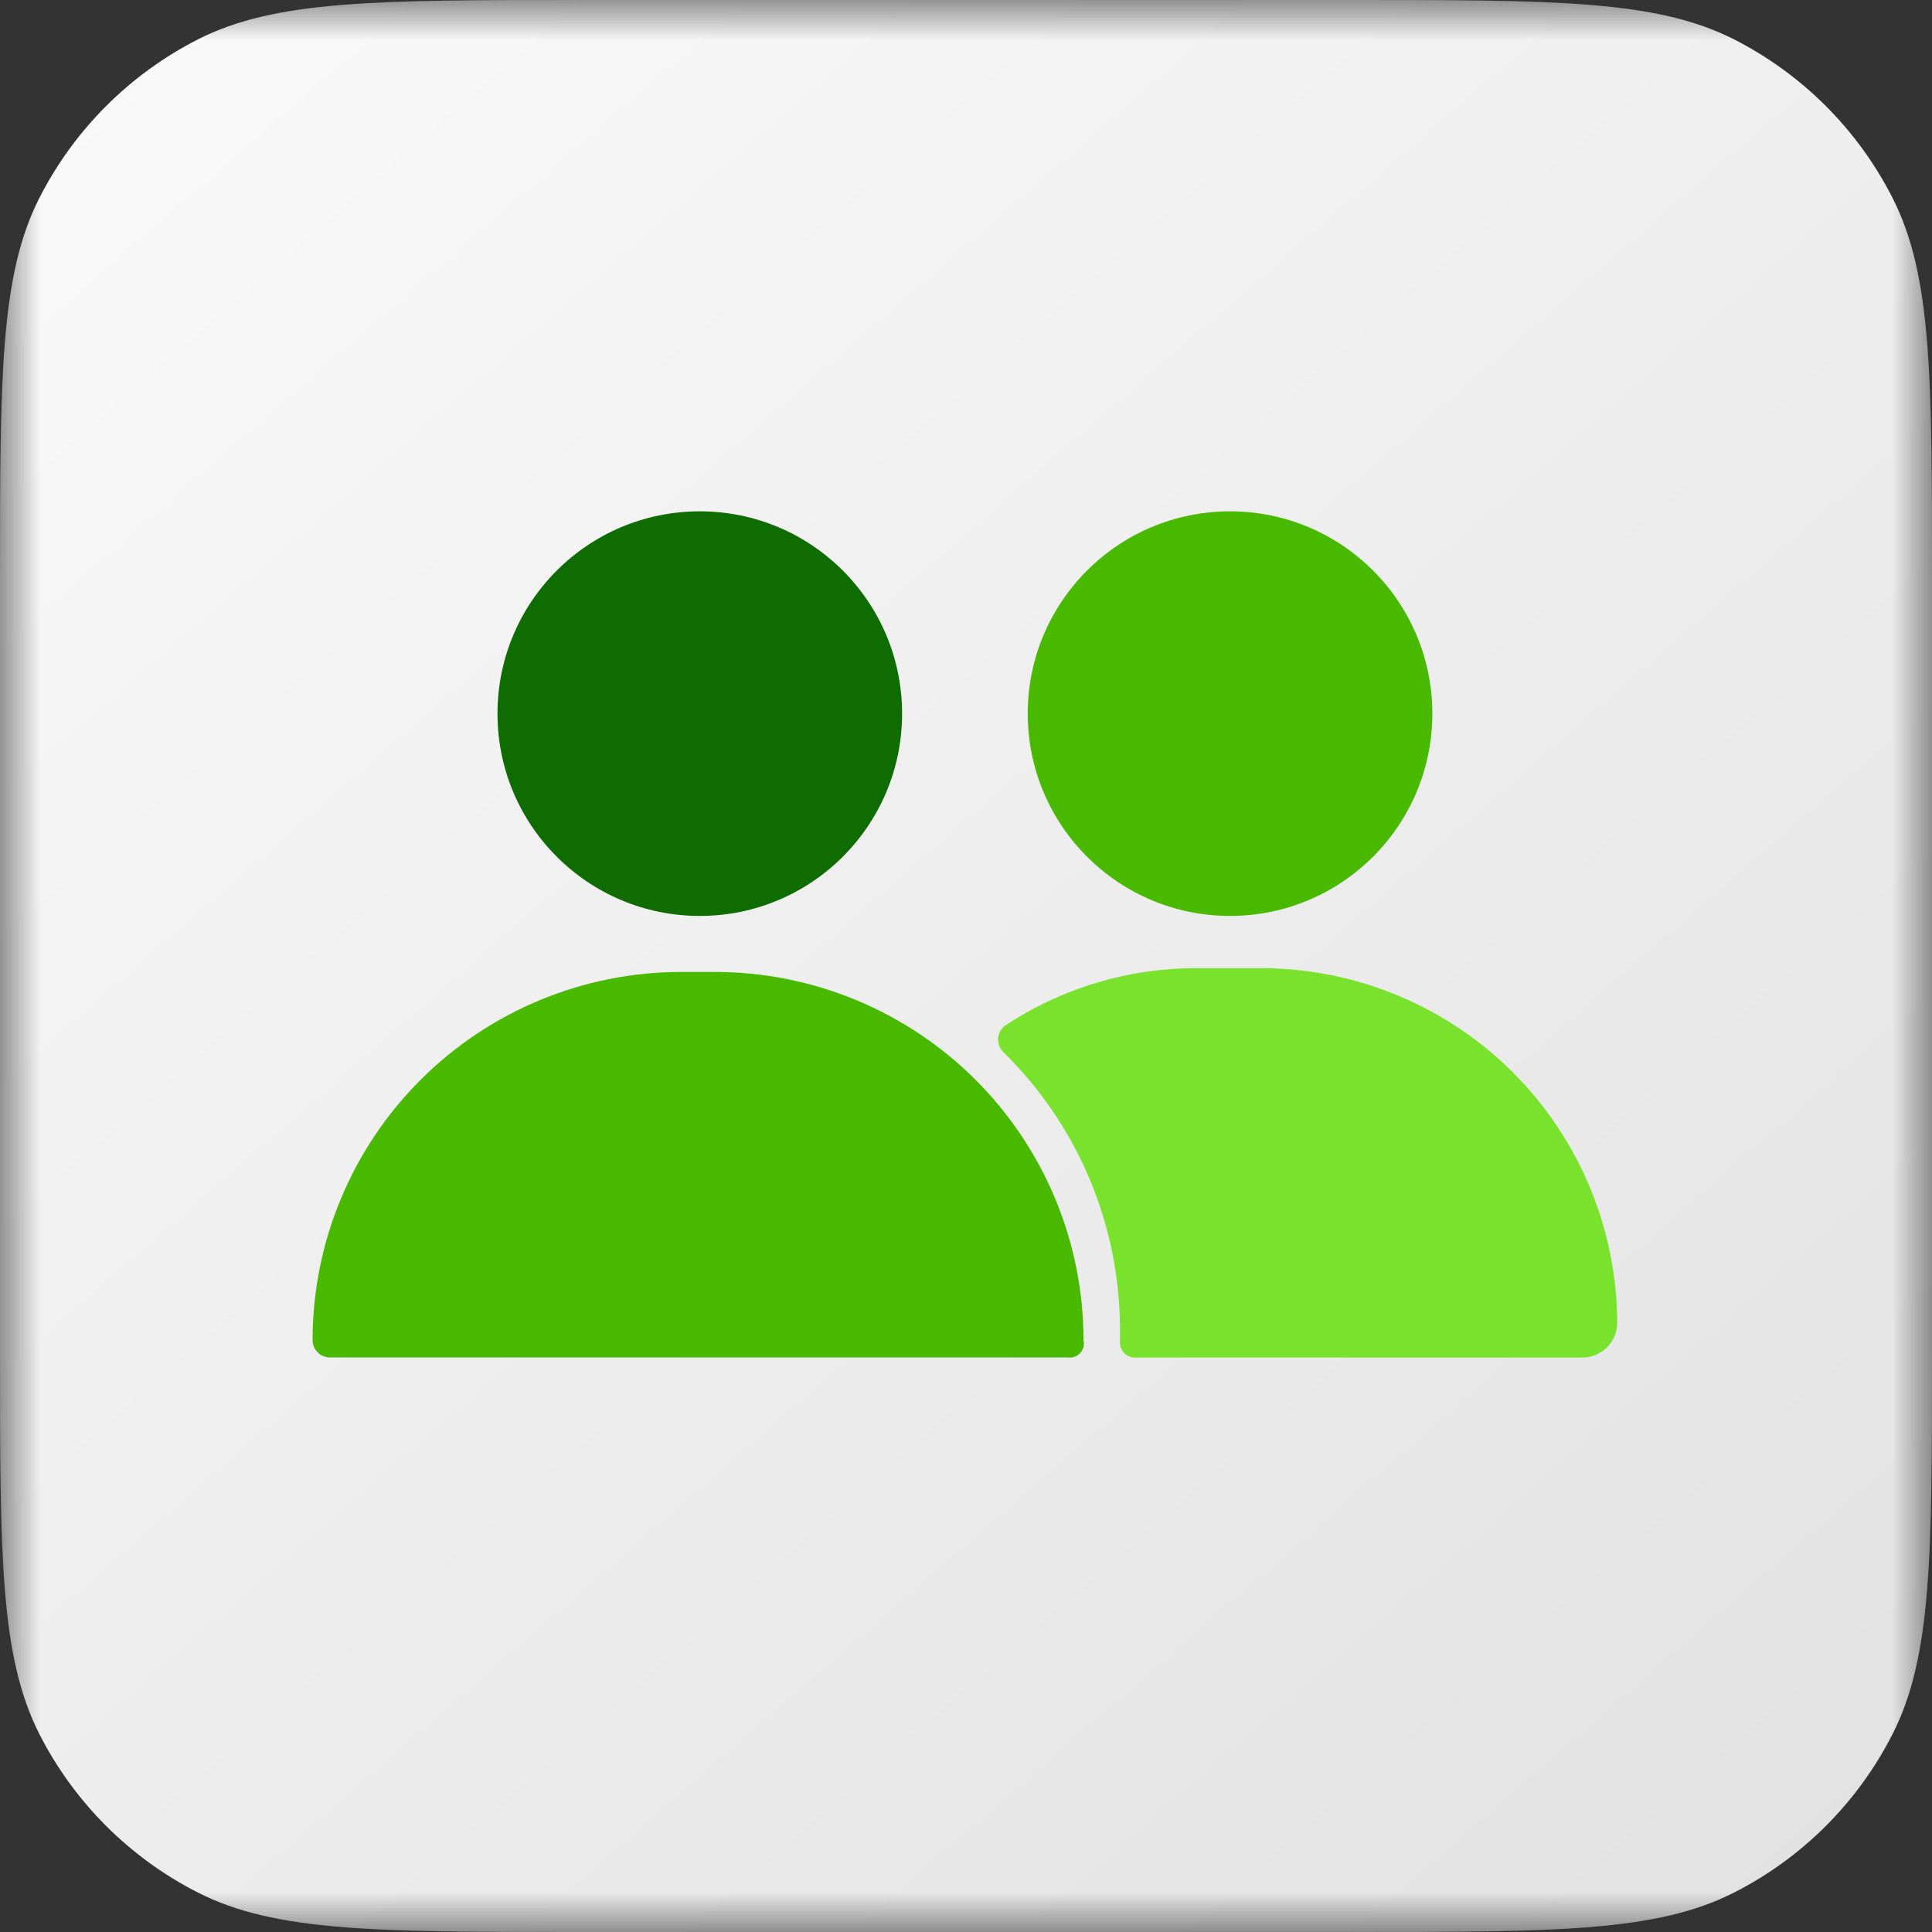 <svg width="24" height="24" viewBox="0 0 24 24" fill="none" xmlns="http://www.w3.org/2000/svg">
<rect x="0" y="0" width="24" height="24" fill="#333333" stroke="none"/>
<g id="poc-evo-operators 1" clip-path="url(#clip0_35084_250850)">
<g id="Clip path group">
<mask id="mask0_35084_250850" style="mask-type:luminance" maskUnits="userSpaceOnUse" x="0" y="0" width="24" height="24">
<g id="clip0_15816_58847">
<path id="Vector" d="M24 0H0V24H24V0Z" fill="white"/>
</g>
</mask>
<g mask="url(#mask0_35084_250850)">
<g id="Group">
<path id="Vector_2" d="M16.8 0H7.2C4.68 0 3.42 0 2.457 0.49C1.61 0.922 0.922 1.61 0.49 2.457C0 3.42 0 4.68 0 7.2V16.8C0 19.32 0 20.58 0.49 21.543C0.922 22.39 1.61 23.078 2.457 23.509C3.42 24 4.68 24 7.2 24H16.8C19.32 24 20.58 24 21.543 23.509C22.39 23.078 23.078 22.39 23.509 21.543C24 20.58 24 19.32 24 16.8V7.2C24 4.68 24 3.42 23.509 2.457C23.078 1.61 22.39 0.922 21.543 0.49C20.58 0 19.32 0 16.8 0Z" fill="url(#paint0_linear_35084_250850)"/>
<path id="Vector_3" d="M20.09 16.431C20.09 16.546 20.044 16.656 19.963 16.737C19.882 16.818 19.772 16.864 19.657 16.864H14.089C14.043 16.862 13.999 16.843 13.967 16.81C13.935 16.778 13.915 16.734 13.913 16.689V16.512C13.912 15.87 13.783 15.235 13.534 14.643C13.285 14.052 12.92 13.516 12.461 13.067C12.44 13.045 12.423 13.019 12.412 12.99C12.402 12.961 12.397 12.93 12.399 12.9C12.402 12.869 12.41 12.839 12.424 12.812C12.439 12.785 12.459 12.761 12.483 12.742C13.19 12.274 14.019 12.025 14.867 12.027H15.712C16.874 12.04 17.984 12.508 18.804 13.332C19.623 14.156 20.085 15.27 20.09 16.431Z" fill="#79E22D"/>
<path id="Vector_4" d="M15.28 11.378C16.668 11.378 17.793 10.253 17.793 8.865C17.793 7.477 16.668 6.352 15.28 6.352C13.892 6.352 12.767 7.477 12.767 8.865C12.767 10.253 13.892 11.378 15.28 11.378Z" fill="#49B900"/>
<path id="Vector_5" d="M13.265 16.863H4.099C4.042 16.863 3.987 16.84 3.946 16.799C3.906 16.759 3.883 16.704 3.883 16.646C3.884 15.434 4.366 14.272 5.224 13.415C6.081 12.558 7.243 12.076 8.455 12.074H8.888C10.1 12.076 11.262 12.558 12.12 13.415C12.977 14.272 13.459 15.434 13.46 16.646C13.467 16.674 13.467 16.704 13.46 16.732C13.453 16.759 13.439 16.785 13.42 16.807C13.401 16.828 13.377 16.844 13.35 16.854C13.322 16.864 13.293 16.867 13.265 16.863Z" fill="#49B900"/>
<path id="Vector_6" d="M8.693 11.378C10.081 11.378 11.206 10.253 11.206 8.865C11.206 7.477 10.081 6.352 8.693 6.352C7.305 6.352 6.18 7.477 6.18 8.865C6.18 10.253 7.305 11.378 8.693 11.378Z" fill="#0E6C00"/>
</g>
</g>
</g>
</g>
<defs>
<linearGradient id="paint0_linear_35084_250850" x1="0.893" y1="-0.777" x2="23.107" y2="24.777" gradientUnits="userSpaceOnUse">
<stop stop-color="#FAFAFA"/>
<stop offset="1" stop-color="#E1E1E1"/>
</linearGradient>
<clipPath id="clip0_35084_250850">
<rect width="24" height="24" fill="white"/>
</clipPath>
</defs>
</svg>
